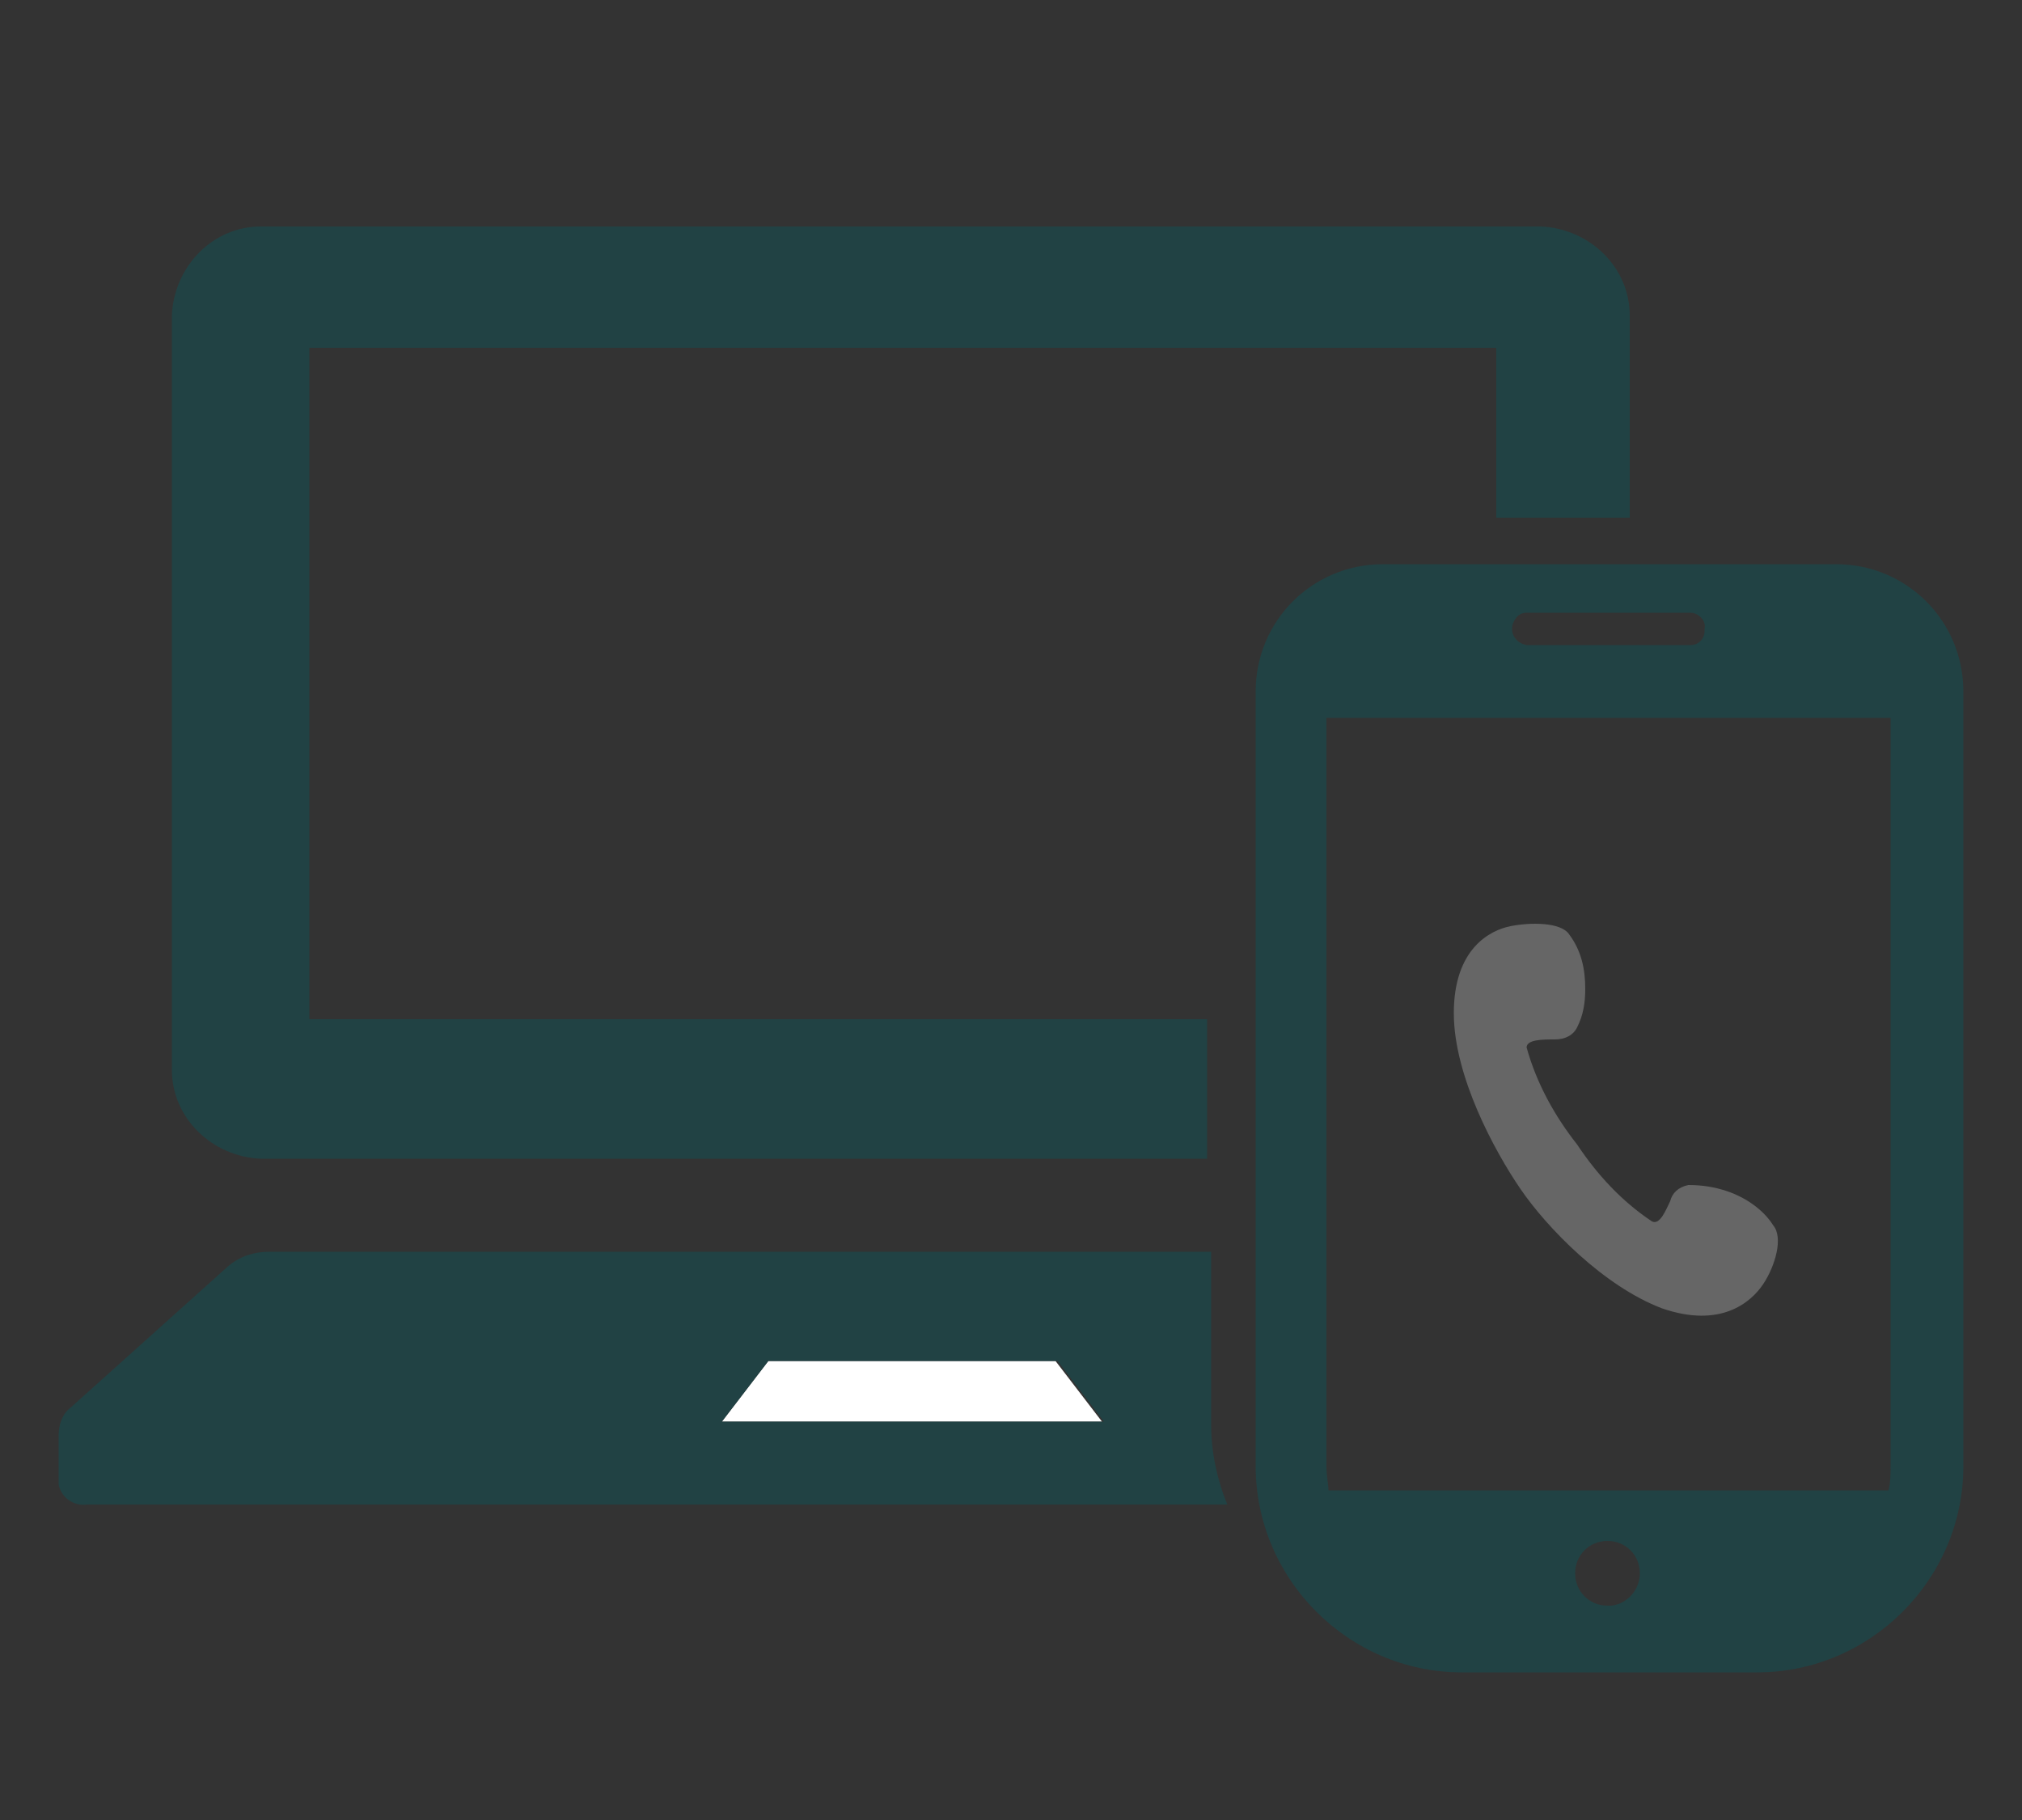 <?xml version="1.0" encoding="utf-8"?>
<!-- Generator: Adobe Illustrator 25.2.1, SVG Export Plug-In . SVG Version: 6.00 Build 0)  -->
<svg version="1.1" id="レイヤー_1" xmlns="http://www.w3.org/2000/svg" xmlns:xlink="http://www.w3.org/1999/xlink" x="0px"
	 y="0px" viewBox="0 0 100 90" style="enable-background:new 0 0 100 90;" xml:space="preserve">
<rect x="0" y="0" width="100" height="90" fill="#333333" stroke="none"/>
<style type="text/css">
	.st0{fill:none;}
	.st1{fill:#FFFFFF;}
	.st2{fill:#214244;}
	.st3{fill:#3281DD;}
	.st4{fill:#666666;}
</style>
<path class="st0" d="M75.8,75.6c0,0.9,0.7,1.5,1.6,1.6l0,0c0.9,0,1.5-0.7,1.6-1.6l0,0c0-0.5-0.3-1-0.7-1.4h-1.7
	C76.1,74.5,75.8,75,75.8,75.6z"/>
<polygon class="st1" points="38,67.3 35.7,70.3 54.5,70.3 52.2,67.3 "/>
<path class="st2" d="M15.3,50.4V17.2H74v8.4h6.6v-10c0-2.4-2-4.3-4.4-4.4H12.9c-2.4,0-4.3,2-4.4,4.4v37.3c0,2.4,2,4.3,4.4,4.4h46.8
	v-6.9H15.3z"/>
<path class="st2" d="M59.8,61.9H13.3c-0.7,0-1.4,0.2-2,0.7l-7.8,7c-0.4,0.3-0.6,0.8-0.6,1.4v2.4c0.1,0.6,0.7,1.1,1.4,1h56.4
	c-0.5-1.2-0.8-2.6-0.8-3.9v-8.6C59.9,61.9,59.8,61.9,59.8,61.9z M35.7,70.3l2.3-3h14.3l2.3,3H35.7z"/>
<path class="st3" d="M76.5,74.2h1.7C77.7,73.9,77.1,73.9,76.5,74.2z"/>
<path class="st4" d="M82.2,64.7c2.9,1,4.4-0.3,5-1.2c0.6-0.9,1-2.3,0.5-2.9c-0.5-0.8-1.4-1.4-2.3-1.7c-0.6-0.2-1.2-0.3-1.9-0.3
	c-0.5,0.1-0.8,0.4-0.9,0.8c-0.2,0.4-0.5,1.2-0.9,1c-1.5-1-2.7-2.3-3.7-3.8c-1.1-1.4-2-3-2.5-4.8c0-0.4,0.8-0.4,1.4-0.4
	c0.5,0,0.9-0.2,1.1-0.6c0.3-0.6,0.4-1.2,0.4-1.9c0-1-0.2-1.9-0.8-2.7c-0.4-0.6-1.9-0.6-2.9-0.4c-1,0.2-2.8,1.1-2.8,4.3
	c0,3.1,2,6.8,3.3,8.7C76.5,60.7,79.3,63.6,82.2,64.7z"/>
<path class="st2" d="M90.8,27.9H68.4c-3.5,0-6.3,2.8-6.3,6.3v38.3c0,5.6,4.6,10.2,10.2,10.2h14.6c5.6,0,10.2-4.6,10.2-10.2V34.2
	C97.1,30.7,94.3,27.9,90.8,27.9L90.8,27.9z M79.5,79.4c-0.9,0-1.6-0.7-1.6-1.6s0.7-1.6,1.6-1.6s1.6,0.7,1.6,1.6l0,0
	c0,0.8-0.6,1.5-1.4,1.6C79.7,79.4,79.6,79.4,79.5,79.4z M75.5,30.3h8.1c0.4,0,0.8,0.4,0.7,0.8v0.1c0,0.4-0.3,0.7-0.7,0.7l0,0h-8.1
	c-0.5-0.1-0.8-0.5-0.7-1C74.9,30.6,75.1,30.3,75.5,30.3z M65.6,72.5v-37h27.9v37c0,0.4,0,0.8-0.1,1.2H65.7
	C65.7,73.4,65.6,73,65.6,72.5z"/>
</svg>
